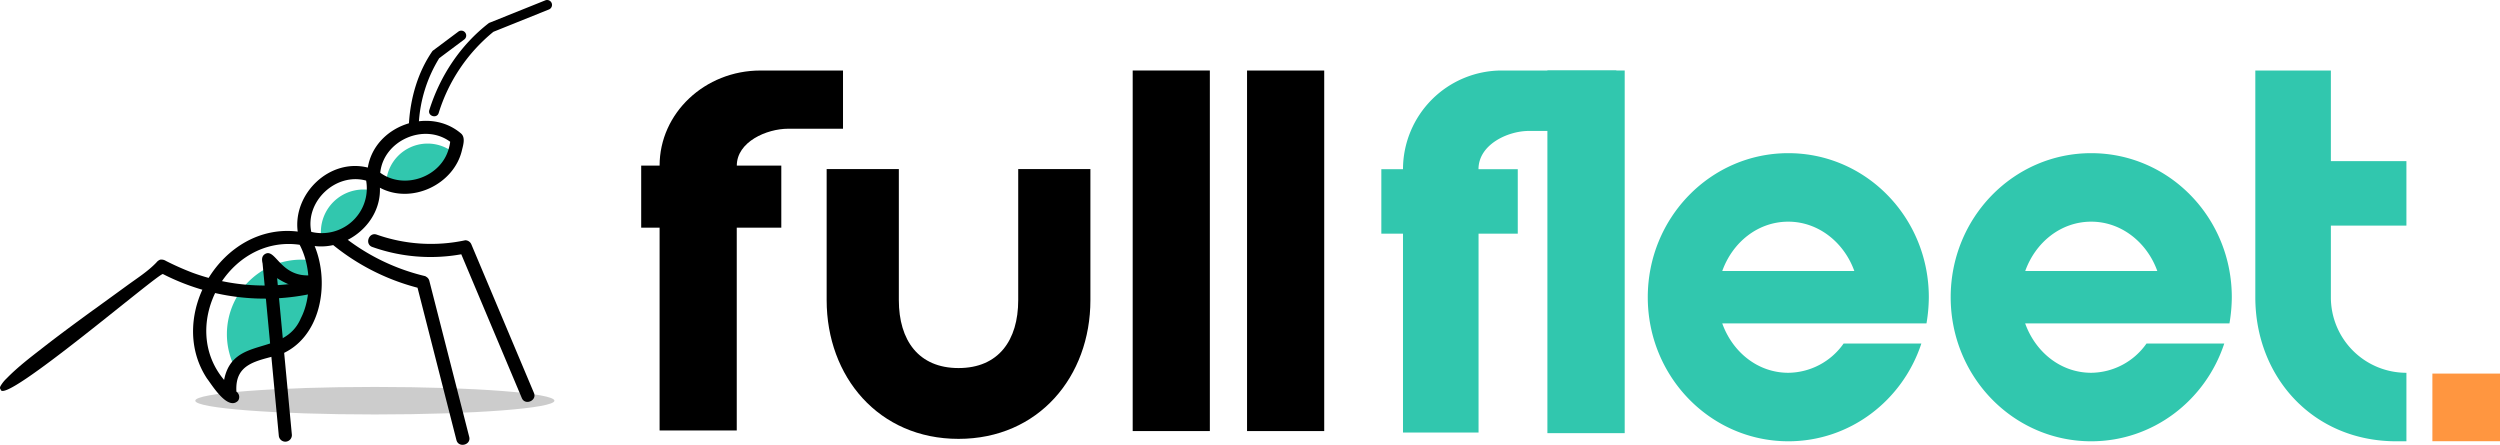 <svg xmlns="http://www.w3.org/2000/svg" viewBox="0 0 1438.3 255.91"><defs><style>.cls-1{fill:#31c7ae;}.cls-2{fill:#ff9640;}.cls-3{fill:#ccc;}</style></defs><g id="Calque_2" data-name="Calque 2"><g id="Calque_1-2" data-name="Calque 1"><path class="cls-1" d="M794.71,134.45V97.36h12.46A56.89,56.89,0,0,1,864,40.56h65.92V75.33H879.61c-12.17,0-29,7.83-29,22h22.59v37.09H850.64V248.84H807.17V134.45Z"/><path class="cls-1" d="M890.25,40.56h44.47V249.2H890.25Z"/><path class="cls-1" d="M1109.69,171a91.79,91.79,0,0,1-1.35,15.07H990.85c5.93,16.52,20.48,28.4,38,28.4a39.31,39.31,0,0,0,31.8-16.81h44.74c-10.78,32.75-41,56.22-76.54,56.22C984.11,253.84,948,216.75,948,171s36.11-82.88,80.84-82.88S1109.69,125.18,1109.69,171Zm-42.85-15.07c-5.93-16.52-20.75-28.4-38-28.4-17.51,0-32.06,11.88-38,28.4Z"/><path class="cls-1" d="M1284,171a91.79,91.79,0,0,1-1.35,15.07H1165.12c5.93,16.52,20.48,28.4,38,28.4a39.31,39.31,0,0,0,31.79-16.81h44.74c-10.78,32.75-41,56.22-76.53,56.22-44.74,0-80.85-37.09-80.85-82.88s36.11-82.88,80.85-82.88S1284,125.18,1284,171Zm-42.85-15.07c-5.93-16.52-20.75-28.4-38-28.4-17.52,0-32.07,11.88-38,28.4Z"/><path class="cls-1" d="M1341,40.56V92.72h43.46v37.09H1341V171a43.41,43.41,0,0,0,43.46,43.47v39.41h-5.79c-48.11,0-81.14-37.09-81.14-82.88V40.56Z"/><rect class="cls-2" x="1399.4" y="214.93" width="38.91" height="38.91"/><path class="cls-1" d="M130.54,192.18a42.6,42.6,0,0,0,4.94,20,17.74,17.74,0,0,1,5.91-5.9c5.55-3.33,12.42-3.46,18.47-5.78,7.3-2.8,13.13-8.79,16.64-15.78,5.32-10.6,6-23.45,3.24-34.87a42.87,42.87,0,0,0-49.2,42.36Z"/><path class="cls-1" d="M214.77,109.69a24.51,24.51,0,0,0-30.16,23.85,25.07,25.07,0,0,0,.39,4.36,29.59,29.59,0,0,0,29.77-28.21Z"/><path class="cls-1" d="M222.13,105.47a30.73,30.73,0,0,0,3.23,1.12A29.6,29.6,0,0,0,261.27,88.1a23.91,23.91,0,0,0-39.14,17.37Z"/><ellipse class="cls-3" cx="215.66" cy="230.53" rx="103.31" ry="7.92"/><path d="M265.34,76.88C246.92,61,215.51,72.35,211.62,96.41c-22.18-5.56-43.2,15.23-40.34,36.82-43.43-5.33-76,48.49-52.14,84.61,2.25,2.74,11.74,18.84,17.81,12.72a3.75,3.75,0,0,0-.93-5.23C135,209,147.75,207.67,161.21,204c23.06-9.19,28.89-40.27,19.82-62.44,19,2.28,38.33-13.49,37.54-33.56,18.14,9.73,42.75-1.84,47.25-21.79C266.52,83.37,267.82,79.19,265.34,76.88ZM173.13,183c-9.6,22.62-39.16,9.49-44.2,35.58-26.65-31.51,2.47-83.65,43.47-77.75C179.07,153.45,179.21,171.19,173.13,183Zm33.65-60.52a25.9,25.9,0,0,1-27.7,10.92c-3.62-17.64,14.21-34.28,31.57-29.49A25.67,25.67,0,0,1,206.78,122.48Zm51.5-37.37c-4.18,16.66-25.68,24.38-39.52,14.28C220.66,80.8,244,70.53,259,81.56A24.85,24.85,0,0,1,258.28,85.11Z"/><path d="M307.16,226l-36-85.46a3.84,3.84,0,0,0-3.48-2.31A94,94,0,0,1,216.79,135c-4.57-1.7-7.18,5.54-2.53,7.11a100,100,0,0,0,51.12,4.18L300.21,229C302.07,233.49,309.12,230.49,307.16,226Z"/><path d="M177.89,158.42c-16.77.69-19.42-15.93-25.46-12.25-2,1.25-1.81,3.4-1.37,5.36l9.36,99.31a3.77,3.77,0,0,0,7.5-.71L159.44,160c4.37,3.1,20.4,10.8,22.22,2.18A3.77,3.77,0,0,0,177.89,158.42Z"/><path d="M317.38,1.77A2.82,2.82,0,0,0,313.7.21l-32.37,13C264.88,25.91,253.19,43.64,247,63.3c-1.12,3.45,4.34,5.21,5.4,1.66A97.3,97.3,0,0,1,283.86,18.3L315.81,5.45A2.83,2.83,0,0,0,317.38,1.77Z"/><path d="M267.65,18.76a2.82,2.82,0,0,0-3.95-.57L248.86,29.28c-8.43,12.14-12.7,27-13.58,41.63-.23,3.64,5.51,4,5.65.29a79.79,79.79,0,0,1,11.76-37.72l14.39-10.76A2.82,2.82,0,0,0,267.65,18.76Z"/><path d="M269.94,251.29,247,161.55a3.73,3.73,0,0,0-2.15-2.5l0-.13a120.65,120.65,0,0,1-50.36-25.4l-4.88,5.75a128.44,128.44,0,0,0,50.6,26.26l22.38,87.62C263.8,257.92,271.22,256,269.94,251.29Z"/><path d="M183.6,164.1a3.77,3.77,0,0,0-4.51-2.84,120.82,120.82,0,0,1-68.27-4.33,160.71,160.71,0,0,1-15.37-6.82,4.83,4.83,0,0,0-3.33-.72A5.21,5.21,0,0,0,90,151c-4.9,5.15-11.2,9.11-16.92,13.29-6.11,4.47-12.26,8.89-18.38,13.35L53,178.84c-9.58,7-19.13,14-28.5,21.32-7.06,5.49-14.3,11-20.56,17.42a20,20,0,0,0-3.48,4.25,3,3,0,0,0-.49,1.4c0,.4.38.61.42.88,1.66,9.42,91-67.19,93.33-66.45a128.66,128.66,0,0,0,87,11A3.78,3.78,0,0,0,183.6,164.1Z"/><path d="M368.89,131V95.28h10.59c0-30.15,26-54.71,58-54.71H485V74.06h-31.5c-12.43,0-29.6,7.54-29.6,21.22H449.5V131H423.87V247.65H379.48V131Z"/><path d="M517.12,97.28v75.37c0,23.17,11.36,39.1,34.34,39.1s34.34-15.93,34.34-39.1V97.28h41.53v75.37c0,44.11-29.9,79.84-75.87,79.84s-75.87-35.73-75.87-79.84V97.28Z"/><path d="M651.66,40.56h44.39V248H651.66Z"/><path d="M717.45,40.57h44.4V248h-44.4Z"/></g></g></svg>